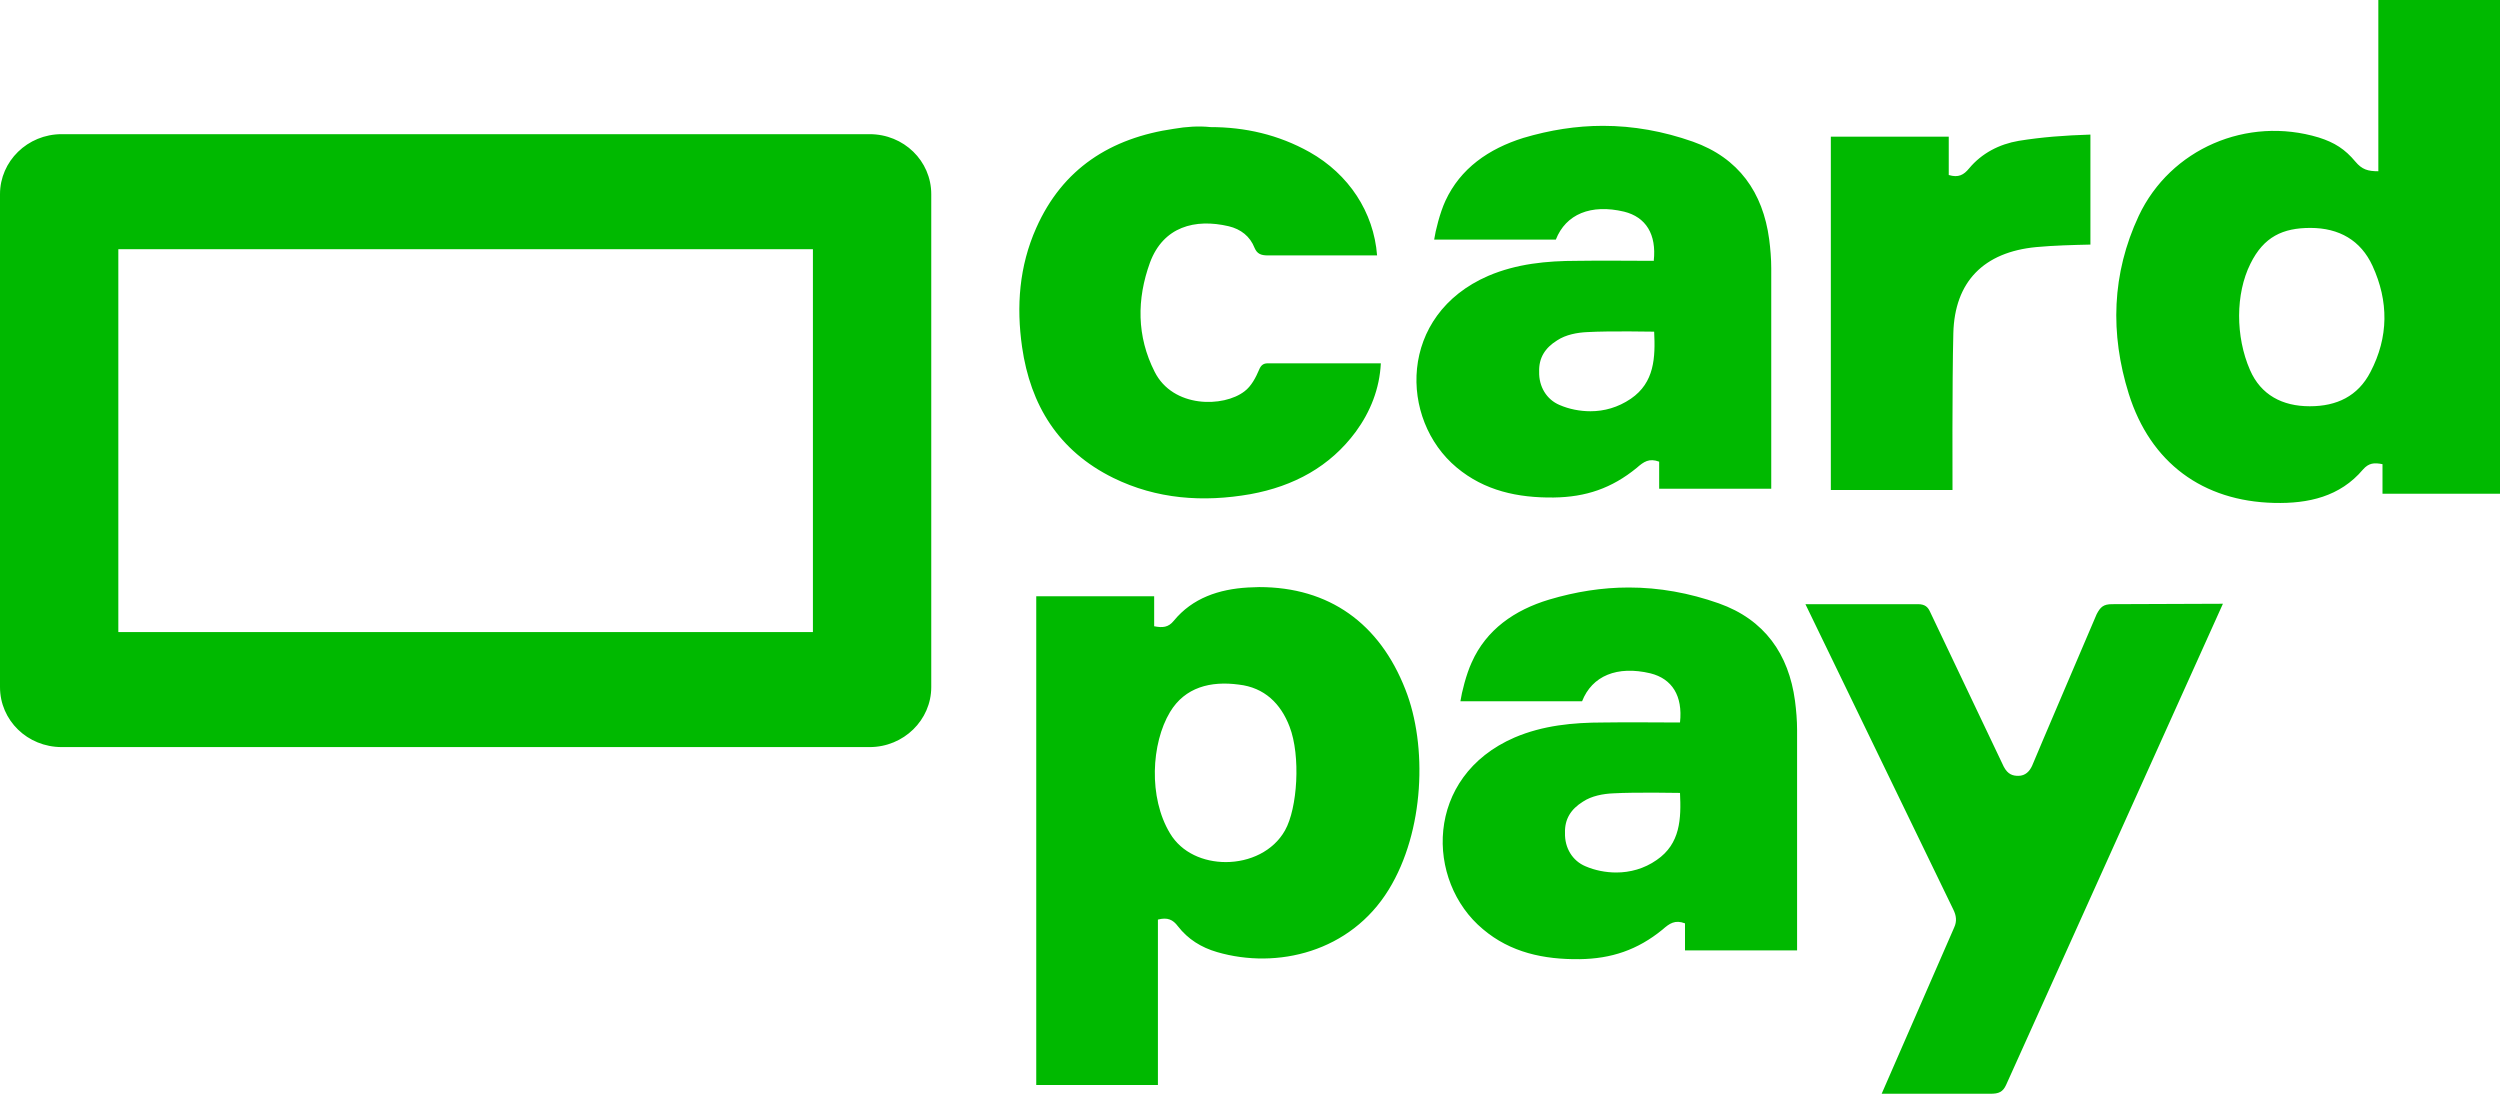 <?xml version="1.0" encoding="UTF-8"?><svg id="a" xmlns="http://www.w3.org/2000/svg" viewBox="0 0 540 236.25"><path d="M513.72,0h26.28v106.65h-25.38v-6.39c-1.8-.36-2.97-.27-4.23,1.17-4.95,5.85-11.79,7.38-19.17,7.2-15.39-.36-26.73-8.64-31.41-23.58-4.05-12.96-3.69-25.92,2.16-38.43,6.84-14.49,23.4-21.6,38.88-16.92,3.42,1.08,5.67,2.52,7.92,5.22,1.44,1.71,2.7,2.07,4.95,2.07V0h0ZM486,79.92c2.34,5.4,7.02,7.83,12.87,7.83h.09c5.76,0,10.35-2.16,13.05-7.38,3.96-7.56,3.96-15.3.45-22.95-2.52-5.49-7.2-8.19-13.41-8.19-5.94,0-10.08,1.89-12.96,7.74-3.24,6.48-3.24,15.75-.09,22.95ZM329.04,29.79c5.76-1.71,11.43-2.61,17.19-2.61,6.57,0,13.05,1.17,19.44,3.42,9.9,3.51,15.12,10.98,16.47,21.06.27,2.07.45,4.23.45,6.3v47.61h-24.21v-5.85c-2.16-.81-3.33,0-4.86,1.35-5.4,4.41-10.98,6.3-17.91,6.39-7.74.09-14.94-1.44-20.97-6.48-12.42-10.35-12.69-32.94,6.84-41.4,6.12-2.61,12.6-3.24,19.17-3.24,5.49-.09,10.98,0,16.56,0,.63-5.76-1.71-9.45-6.39-10.62-7.2-1.71-12.6.54-14.76,6.03h-26.28c.27-1.89,1.26-5.85,2.43-8.37,3.24-7.02,9.36-11.25,16.83-13.59h0ZM336.87,87.48c2.07.9,4.41,1.35,6.66,1.35,2.97,0,5.94-.81,8.73-2.7,5.13-3.51,5.31-8.91,5.04-14.49,0,0-9.72-.18-14.4.09-2.16.09-4.68.54-6.57,1.8-2.61,1.62-3.96,3.78-3.87,6.75-.09,3.24,1.62,6.03,4.41,7.2h0ZM253.62,27.81c-13.77,1.98-24.12,8.64-29.79,21.42-3.69,8.28-4.32,16.92-3.06,25.74,1.8,12.51,7.83,22.41,19.71,28.26,9.36,4.59,19.35,5.31,29.61,3.51,9.36-1.71,17.19-5.94,22.77-13.5,3.15-4.32,5.13-9.27,5.4-14.76h-24.48c-.9,0-1.44.45-1.8,1.35-.72,1.71-1.71,3.6-3.15,4.68-4.5,3.51-15.48,3.69-19.44-4.23-3.87-7.65-3.87-15.66-.99-23.58,2.88-7.74,9.72-9.54,17.01-7.83,2.61.63,4.59,2.16,5.58,4.68.54,1.26,1.35,1.62,2.88,1.62h23.58c-.72-9.36-6.12-17.55-14.58-22.32-6.75-3.78-13.95-5.4-21.42-5.4-2.52-.27-5.22-.09-7.83.36h0ZM436.05,30.42c-4.23.72-8.01,2.7-10.71,5.94-1.17,1.44-2.34,2.07-4.41,1.44v-8.28h-25.47v76.32h26.28s-.09-23.49.18-33.84c.27-11.16,6.57-17.55,17.91-18.63,3.87-.36,7.92-.45,11.7-.54v-23.76c-5.67.18-10.44.54-15.48,1.35ZM13.32,28.98h174.51c7.38,0,13.32,5.76,13.32,12.96v106.47c0,7.11-5.94,12.96-13.32,12.96H13.32c-7.38,0-13.32-5.76-13.32-12.96V41.94c0-7.11,5.94-12.96,13.32-12.96ZM25.56,136.53h150.03V53.82H25.56v82.71ZM334.62,129.51c5.76-1.71,11.43-2.61,17.19-2.61,6.57,0,13.05,1.17,19.44,3.42,9.9,3.51,15.12,10.98,16.47,21.06.27,2.07.45,4.23.45,6.3v47.61h-24.21v-5.85c-2.16-.81-3.33,0-4.86,1.35-5.4,4.41-11.07,6.3-17.91,6.39-7.74.09-14.94-1.44-20.88-6.48-12.42-10.35-12.69-32.94,6.84-41.4,6.12-2.61,12.6-3.24,19.17-3.24,5.49-.09,10.98,0,16.56,0,.63-5.76-1.71-9.45-6.39-10.62-7.2-1.71-12.6.54-14.76,6.03h-26.28c.27-1.89,1.26-5.85,2.43-8.37,3.15-7.11,9.27-11.34,16.74-13.59h0ZM342.45,187.11c2.07.9,4.41,1.35,6.66,1.35,2.97,0,6.03-.81,8.73-2.7,5.13-3.51,5.31-8.91,5.04-14.49,0,0-9.72-.18-14.4.09-2.16.09-4.68.54-6.57,1.8-2.61,1.62-3.96,3.78-3.87,6.75-.09,3.24,1.62,6.03,4.41,7.2h0ZM271.98,126.81h0c15.12,0,26.01,7.83,31.59,22.14,4.77,12.06,4.14,30.6-3.6,43.2-8.28,13.5-24.12,17.28-37.08,13.5-3.42-.99-6.3-2.79-8.46-5.58-1.08-1.44-2.25-1.98-4.32-1.44v35.73h-26.28v-105.57h25.47v6.48c1.8.36,3.06.27,4.23-1.17,4.05-4.95,9.81-6.84,16.02-7.2.81-0,1.62-.09,2.43-.09h0ZM252.72,180c2.52,4.23,7.29,6.21,12.06,6.21,5.13,0,10.26-2.34,12.78-6.84,2.7-4.77,3.42-16.11.99-22.41-1.89-4.95-5.4-8.46-10.98-9.09-6.03-.81-11.61.54-14.85,5.94-4.05,6.75-4.68,18.45,0,26.19h0ZM456.21,130.5c-1.89,0-2.52.63-3.33,2.16,0,0-13.5,31.59-13.95,32.76-.54,1.17-1.44,2.16-2.97,2.16-1.17,0-2.25-.27-3.15-1.98l-15.93-33.48c-.45-.99-1.08-1.62-2.61-1.62h-24.3l31.95,65.97c.63,1.26.81,2.52.18,3.87l-15.66,35.91h23.49c1.8,0,2.7-.36,3.42-1.98l46.8-103.86-23.94.09h0Z" fill="#00b900"/></svg>
